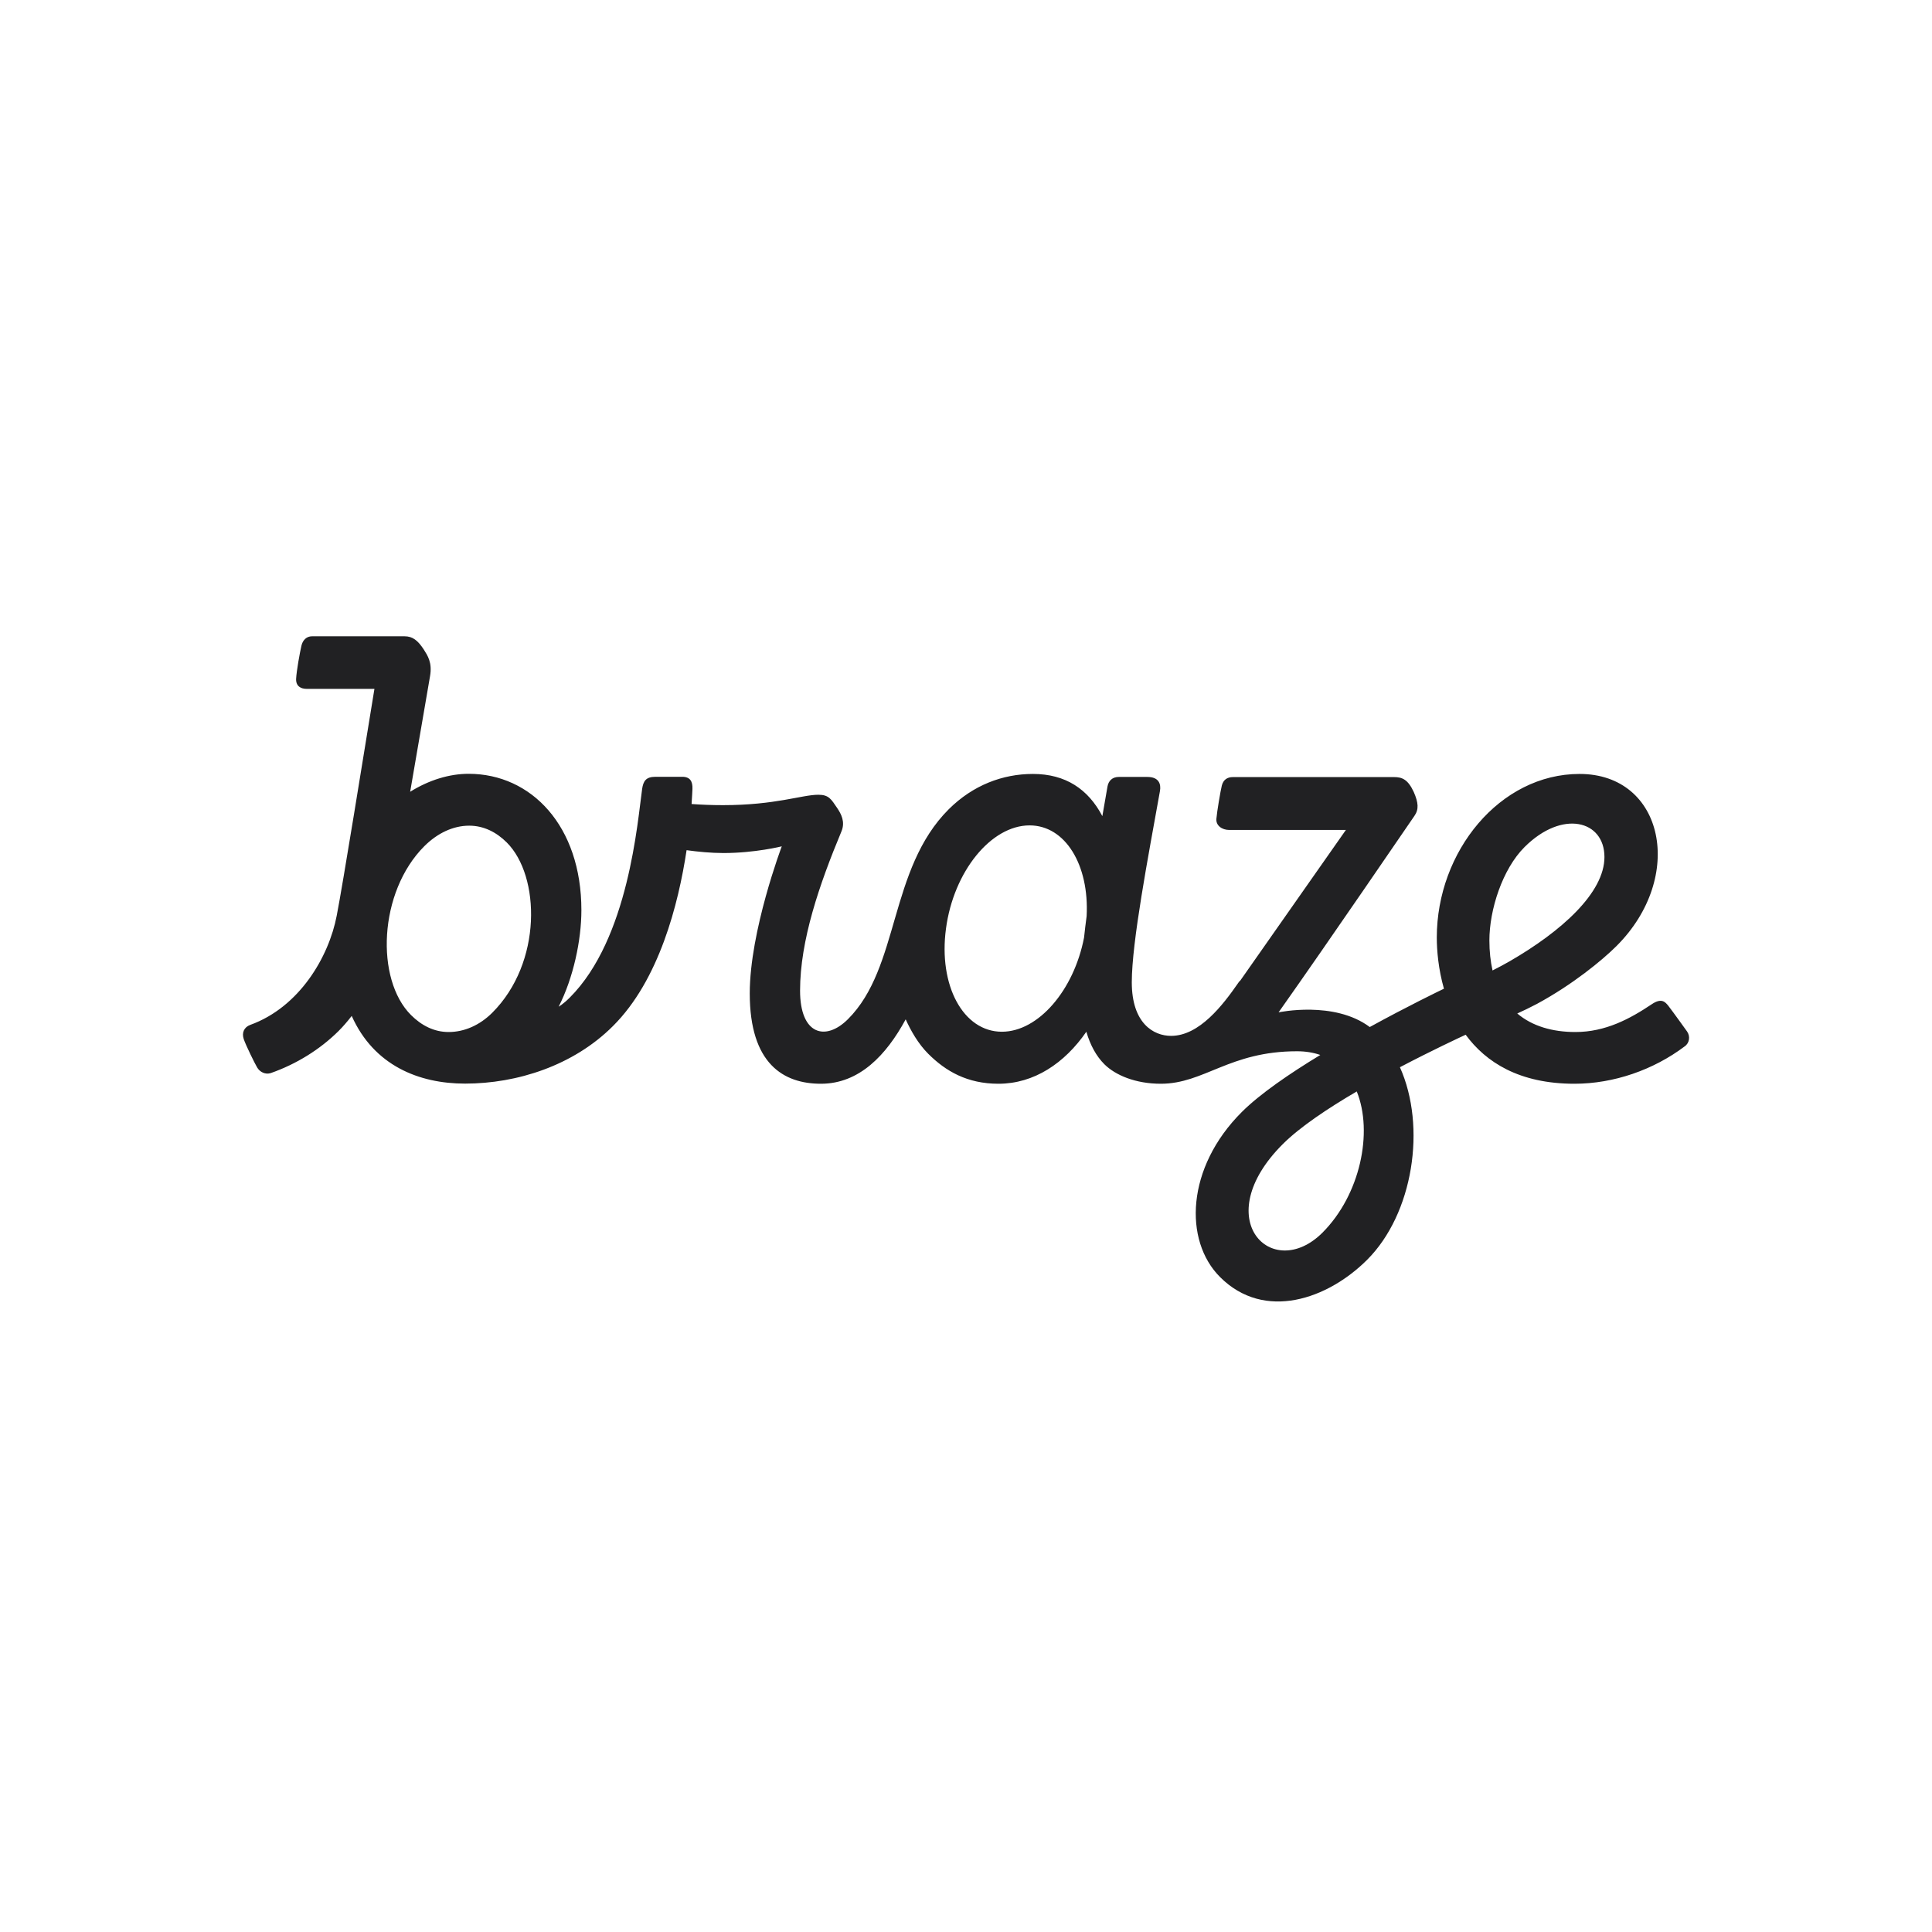 <svg width="48" height="48" viewBox="-42 -42 334 334" fill="none" xmlns="http://www.w3.org/2000/svg">
<g clip-path="url(#clip0_3005_6146)">
<path d="M221.561 104.436C228.109 97.908 235.373 99.829 235.373 106.161C235.373 112.344 227.936 119.021 218.966 124.194C218.102 124.687 217.064 125.254 216.026 125.771C215.68 124.219 215.482 122.494 215.482 120.573C215.482 115.276 217.731 108.255 221.561 104.436ZM186.623 171.101C177.926 179.773 166.807 168.711 179.779 155.777C182.719 152.846 187.537 149.618 192.553 146.687C195.419 153.757 193.146 164.572 186.623 171.101ZM131.202 136.364C124.531 136.364 120.207 128.382 121.541 118.528C122.851 108.674 129.324 100.692 135.995 100.692C142.173 100.692 146.324 107.54 145.854 116.385C145.681 117.666 145.533 118.898 145.409 120.08C143.655 129.195 137.503 136.364 131.202 136.364ZM43.092 133.088C40.917 135.256 38.249 136.414 35.556 136.414C33.035 136.414 30.861 135.28 29.057 133.482C22.88 127.323 23.424 112.221 31.355 104.289C33.604 102.047 36.322 100.741 39.114 100.741C41.609 100.741 43.808 101.85 45.612 103.648C51.418 109.437 51.764 124.441 43.092 133.088ZM249.654 136.315C249.654 136.315 247.183 132.866 246.417 131.881C245.899 131.24 245.256 130.452 243.551 131.61C239.796 134.123 235.57 136.414 230.357 136.414C226.379 136.414 222.895 135.404 220.301 133.211C221.388 132.718 222.524 132.176 223.686 131.56C229.838 128.235 234.977 124.022 237.448 121.558C249.432 109.61 245.676 91.798 231.074 91.798C217.286 91.798 206.39 105.2 206.39 120.08C206.39 122.322 206.662 125.525 207.625 128.924C206.81 129.319 201.349 131.955 194.802 135.551C188.649 130.945 179.038 133.014 179.038 133.014C187.957 120.4 201.374 100.692 202.511 99.066C203.326 97.908 203.202 96.75 202.412 94.927C201.399 92.734 200.386 92.34 199.002 92.34H171.131C170.217 92.34 169.5 92.759 169.228 93.794C168.981 94.804 168.388 98.327 168.289 99.534C168.166 100.741 169.302 101.48 170.488 101.48H190.675L172.416 127.52C172.292 127.619 172.169 127.742 172.07 127.914C169.426 131.733 165.349 137.079 160.457 137.079C157.418 137.079 153.662 134.911 153.662 127.816C153.662 120.868 156.479 106.186 158.53 94.754C158.752 93.523 158.332 92.316 156.355 92.316H151.413C150.277 92.316 149.634 93.005 149.462 93.966C149.165 95.715 148.869 97.44 148.572 99.09C146.126 94.434 142.222 91.798 136.564 91.798C131.326 91.798 126.211 93.744 122.035 97.883C111.608 108.28 113.585 125.229 104.591 134.196C100.712 138.064 96.314 136.882 96.314 129.269C96.314 120.573 99.649 110.891 103.479 101.702C104.146 100.076 103.43 98.721 102.713 97.662C101.7 96.183 101.305 95.395 99.476 95.395C96.635 95.395 92.088 97.193 82.996 97.193C81.069 97.193 79.215 97.12 77.56 96.996C77.659 95.641 77.683 94.73 77.708 94.385C77.758 93.104 77.313 92.291 75.954 92.291H71.309C69.629 92.291 69.209 93.079 69.011 94.385C68.22 99.928 66.713 120.277 56.484 130.476C55.298 131.659 54.581 132.028 54.581 132.028C57.126 127.052 58.51 120.524 58.51 115.35C58.51 100.79 49.862 91.774 39.015 91.774C35.704 91.774 32.195 92.833 28.909 94.878C30.441 86.009 31.849 77.707 32.343 74.898C32.764 72.533 31.899 71.301 31.281 70.316C30.243 68.714 29.329 68 27.945 68H11.934C11.02 68 10.328 68.641 10.106 69.651C9.834 70.833 9.266 73.937 9.192 75.366C9.142 76.623 10.007 77.091 11.02 77.091H22.732C20.854 88.546 17.296 110.743 16.209 116.311C14.85 123.406 9.785 132.102 1.26 135.182C0.198 135.576 -0.247 136.537 0.148 137.67C0.544 138.803 2.002 141.76 2.446 142.523C2.891 143.312 3.879 143.829 4.818 143.509C9.241 141.957 13.293 139.444 16.505 136.266C17.296 135.478 18.062 134.591 18.803 133.63C22.633 142.203 30.416 145.332 38.397 145.332C47.416 145.332 57.151 142.203 63.97 135.379C71.951 127.446 75.287 114.291 76.695 104.978C78.672 105.249 80.92 105.471 83.07 105.471C88.555 105.471 93.151 104.313 93.151 104.313C93.151 104.313 87.616 118.947 87.616 129.737C87.616 141.907 93.448 145.356 99.921 145.356C106.568 145.356 111.238 140.38 114.573 134.221C115.438 136.143 116.723 138.434 118.477 140.183C121.492 143.189 125.223 145.356 130.609 145.356C136.761 145.356 142.049 141.809 145.805 136.364C146.472 138.656 147.51 140.577 148.918 141.981C150.821 143.878 154.304 145.356 158.678 145.356C166.189 145.356 170.538 139.74 182.225 139.74C183.707 139.74 185.042 139.961 186.252 140.38C180.891 143.632 175.801 147.13 172.687 150.234C163.051 159.842 162.606 172.481 168.932 178.787C176.591 186.424 187.513 182.606 194.332 175.806C202.313 167.849 204.635 152.796 200.015 142.499C205.599 139.567 210.269 137.399 211.381 136.882C214.865 141.636 220.647 145.356 230.184 145.356C237.004 145.356 243.872 142.942 249.234 138.902C250.074 138.335 250.247 137.153 249.654 136.315Z" fill="#212123"/>
</g>
<defs>
<clipPath id="clip0_3005_6146">
<rect width="250" height="115" fill="white" transform="translate(0 68)"/>
</clipPath>
</defs>
</svg>
